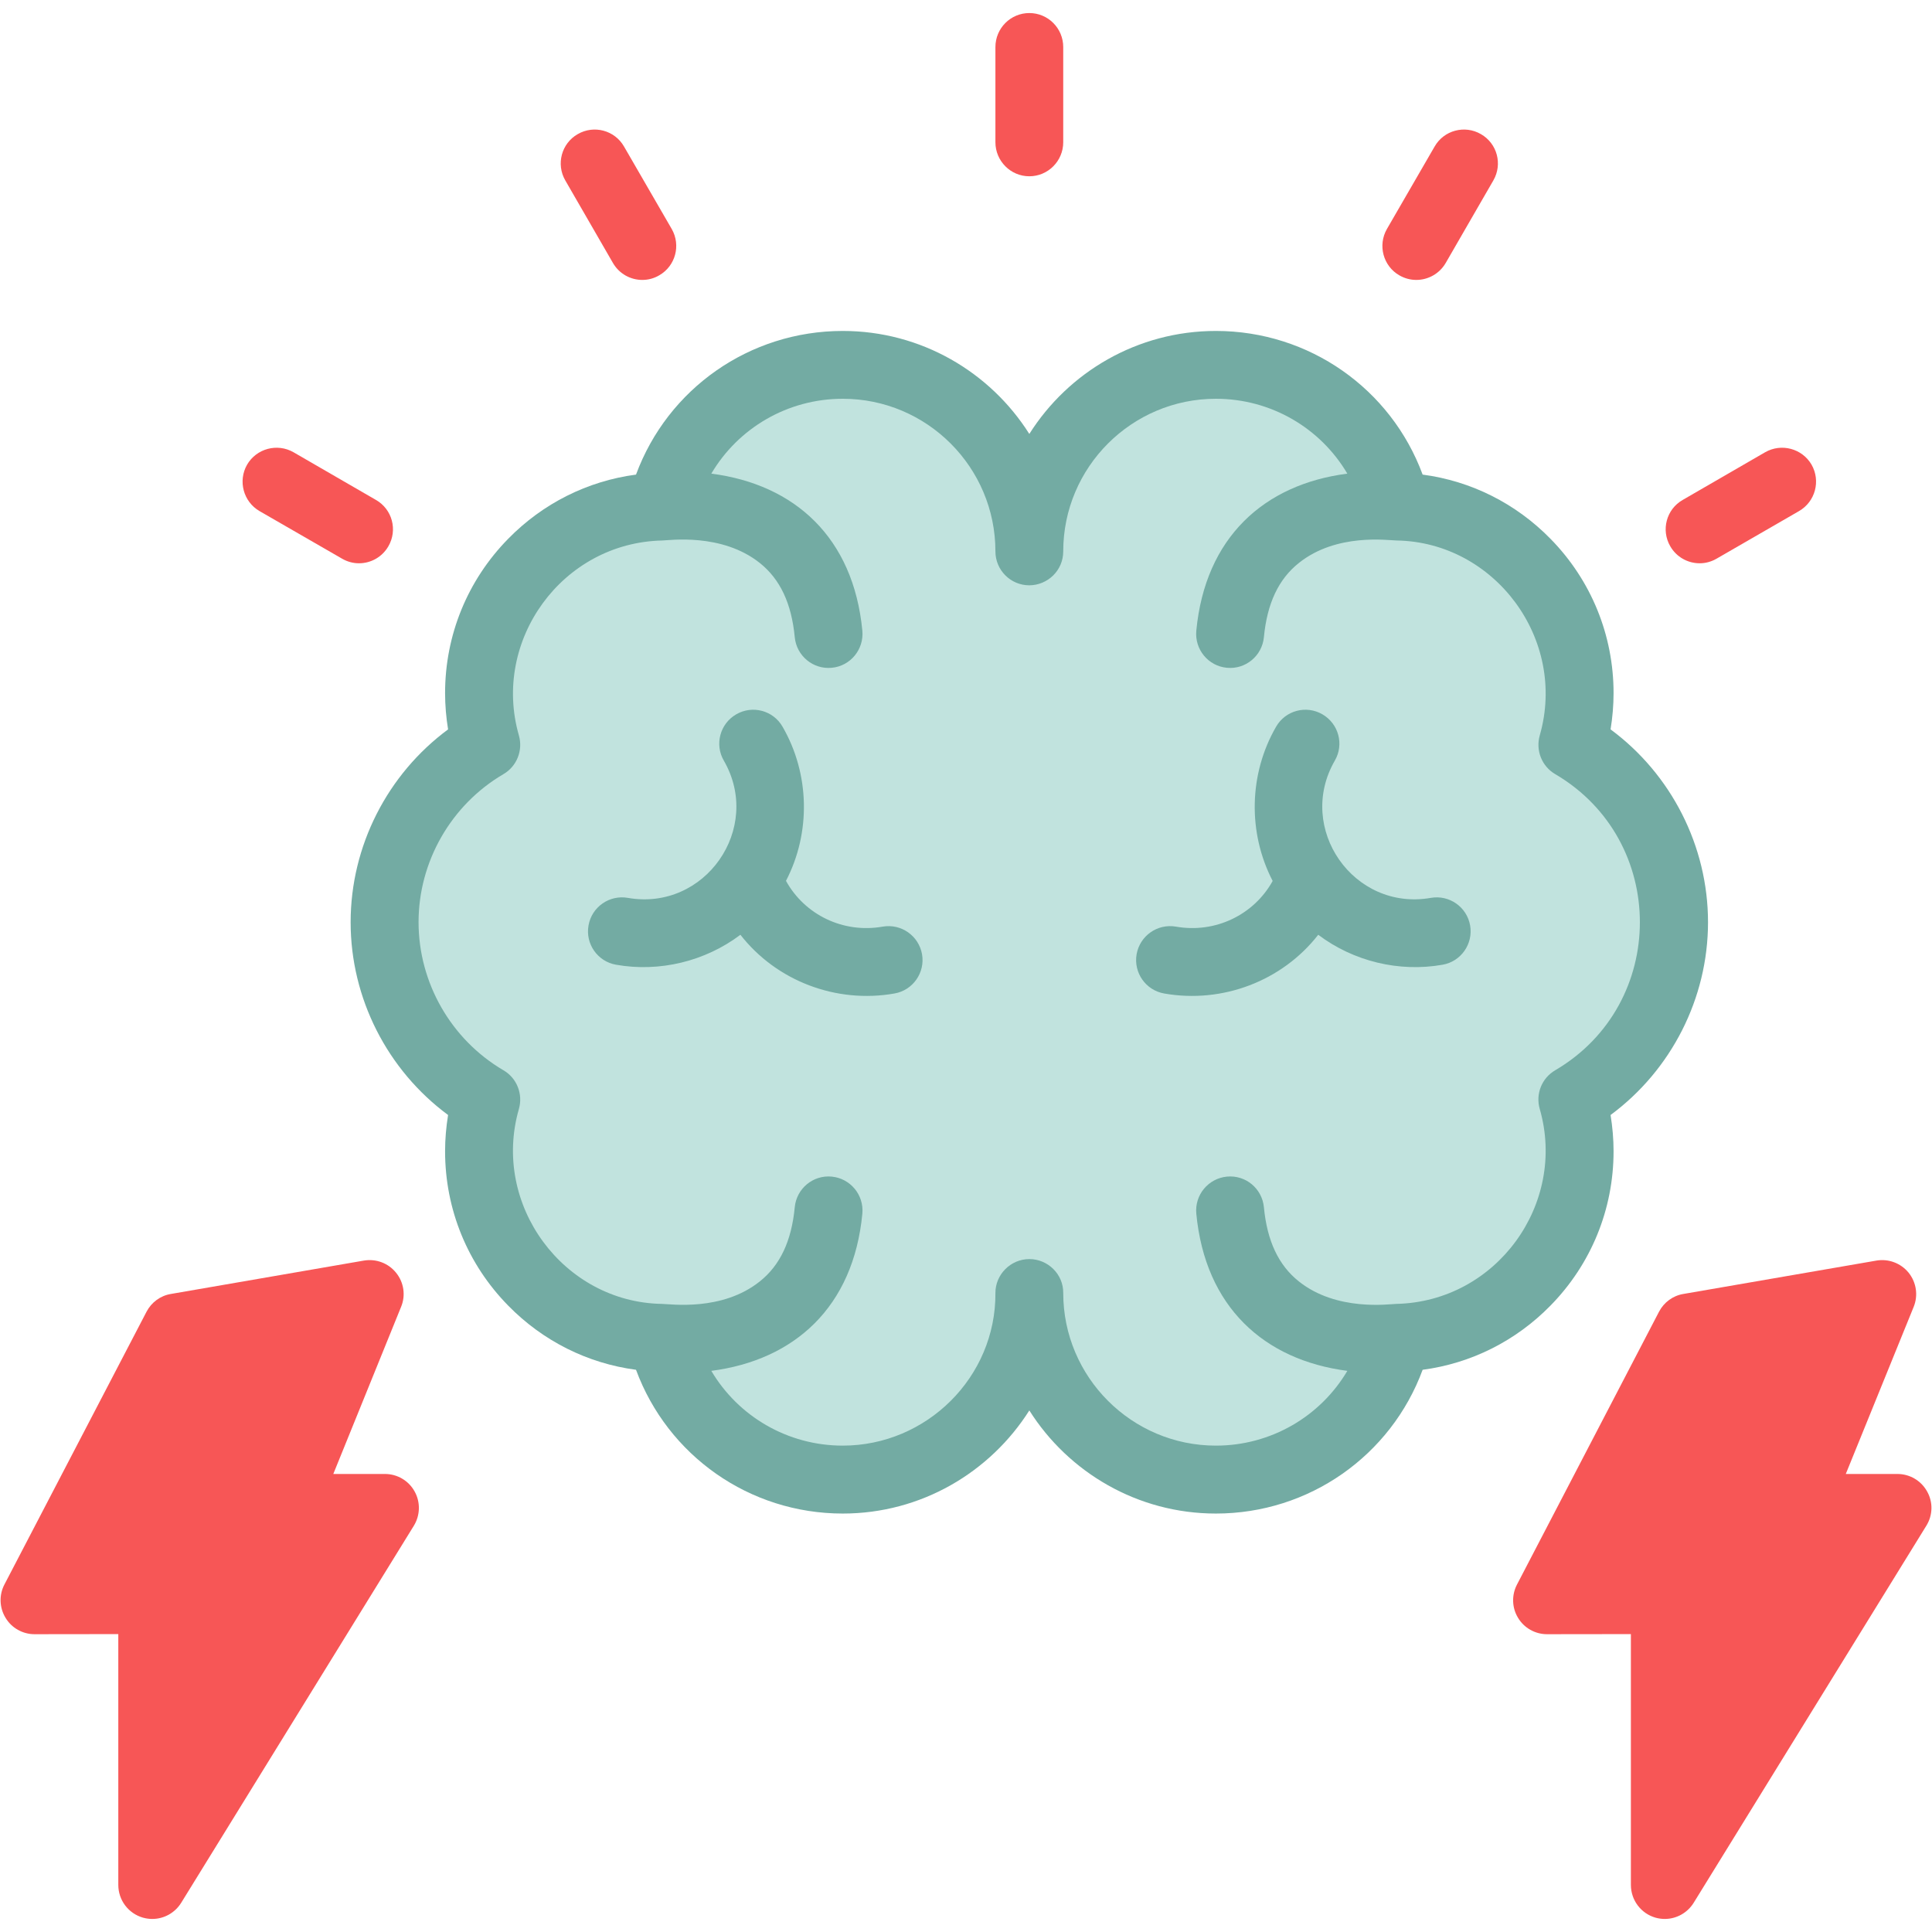 <svg clip-rule="evenodd" fill-rule="evenodd" height="300" image-rendering="optimizeQuality" shape-rendering="geometricPrecision" text-rendering="geometricPrecision" viewBox="0 0 18062 18062" width="300" xmlns="http://www.w3.org/2000/svg" version="1.1" xmlns:xlink="http://www.w3.org/1999/xlink" xmlns:svgjs="http://svgjs.dev/svgjs"><g width="100%" height="100%" transform="matrix(1,0,0,1,0,0)"><g id="Layer_x0020_1"><g fill="#ff3131"><path d="m9623 1648c-175 0-317-143-317-318v-890c0-176 142-318 317-318s317 142 317 318v890c0 175-142 318-317 318z" fill="#f75656" fill-opacity="1" data-original-color="#ff3131ff" stroke="none" stroke-opacity="1"/><path d="m13241 2617c-54 0-109-14-159-43-151-87-203-281-116-433l446-771c87-152 281-204 433-116 152 87 204 281 116 433l-445 771c-59 102-166 159-275 159z" fill="#f75656" fill-opacity="1" data-original-color="#ff3131ff" stroke="none" stroke-opacity="1"/><path d="m15890 5266c-110 0-216-57-275-159-88-152-36-346 116-433l771-446c152-87 346-35 434 116 87 152 35 346-117 434l-771 445c-50 29-104 43-158 43z" fill="#f75656" fill-opacity="1" data-original-color="#ff3131ff" stroke="none" stroke-opacity="1"/><path d="m6005 2617c-110 0-216-57-275-159l-445-771c-88-152-36-346 116-433 152-88 346-36 433 116l446 771c87 152 35 346-117 433-49 29-104 43-158 43z" fill="#f75656" fill-opacity="1" data-original-color="#ff3131ff" stroke="none" stroke-opacity="1"/><path d="m3356 5266c-54 0-108-14-158-43l-772-445c-151-88-203-282-116-434 88-151 282-203 434-116l771 446c152 87 204 281 116 433-59 102-165 159-275 159z" fill="#f75656" fill-opacity="1" data-original-color="#ff3131ff" stroke="none" stroke-opacity="1"/><path d="m1424 17940c-29 0-58-4-87-12-137-39-231-164-231-306v-2345l-783 1c-111 0-214-58-271-153-58-95-62-213-11-311l1329-2551c46-88 130-150 228-166l1804-312c114-19 229 24 301 114 73 90 91 212 47 318l-634 1563h483c115 0 221 62 277 163 56 100 53 223-7 321l-2175 3525c-59 95-162 151-270 151z" fill="#f75656" fill-opacity="1" data-original-color="#ff3131ff" stroke="none" stroke-opacity="1"/><path d="m15564 17940c-29 0-58-4-87-12-136-39-230-164-230-306v-2345l-784 1c-111 0-214-58-271-153-58-95-61-213-10-311l1328-2551c46-88 130-150 228-166l1805-312c113-19 228 24 301 114 72 90 90 212 47 318l-635 1563h483c115 0 221 62 277 163 57 100 54 223-7 321l-2175 3525c-59 95-162 151-270 151z" fill="#f75656" fill-opacity="1" data-original-color="#ff3131ff" stroke="none" stroke-opacity="1"/></g><g id="_544085320"><g fill="#ffa721"><path d="m11367 14150c-733 0-1379-386-1744-964-366 578-1011 964-1744 964-873 0-1637-542-1933-1344-453-60-871-269-1195-600-380-387-590-900-590-1443 0-114 10-227 28-339-567-419-911-1090-911-1802 0-713 344-1384 911-1803-18-111-28-225-28-339 0-543 210-1056 590-1443 324-331 742-540 1195-600 296-802 1060-1343 1933-1343 733 0 1379 385 1744 963 365-578 1011-963 1744-963 872 0 1637 541 1933 1343 453 60 871 269 1195 600 380 387 590 900 590 1443 0 114-10 228-28 339 567 419 911 1090 911 1803 0 712-344 1383-911 1802 18 112 28 225 28 339 0 543-210 1056-590 1443-324 331-742 540-1195 600-296 802-1061 1344-1933 1344z" fill="#73aba3" fill-opacity="1" data-original-color="#ffa721ff" stroke="none" stroke-opacity="1"/><path d="m13228 9042c-262 0-521-69-750-201-347-200-595-523-698-910-104-386-51-790 150-1137 87-152 281-204 433-116s204 282 116 433c-115 200-146 433-86 656s203 409 402 525c176 101 382 137 582 102 172-30 337 85 367 258 30 172-85 337-257 367-86 15-173 23-259 23z" fill="#73aba3" fill-opacity="1" data-original-color="#ffa721ff" stroke="none" stroke-opacity="1"/><path d="m11148 9311c-87 0-175-7-264-23-173-30-288-195-258-367 31-173 195-288 368-258 417 74 821-160 961-556 59-165 240-251 405-193 165 59 252 240 193 405-214 605-780 992-1405 992z" fill="#73aba3" fill-opacity="1" data-original-color="#ffa721ff" stroke="none" stroke-opacity="1"/><path d="m6018 9042c-86 0-173-8-259-23-172-30-288-195-257-367 30-173 195-288 367-258 200 36 406-1 582-102 199-116 342-302 402-525s29-456-86-656c-88-151-36-345 116-433s346-36 433 116c200 347 254 751 150 1137-104 387-352 710-698 910-229 132-489 201-750 201z" fill="#73aba3" fill-opacity="1" data-original-color="#ffa721ff" stroke="none" stroke-opacity="1"/><path d="m8098 9311c-625 0-1191-387-1405-992-59-165 28-346 193-405 165-58 346 28 405 193 140 396 544 629 961 556 173-30 337 85 368 258 30 172-85 337-258 367-89 16-177 23-264 23z" fill="#73aba3" fill-opacity="1" data-original-color="#ffa721ff" stroke="none" stroke-opacity="1"/></g><path d="m8062 5897c16 175-112 330-286 346-174 17-329-111-346-286-30-316-137-543-327-694-355-283-849-211-911-210-937 20-1596 936-1341 1822 40 140-19 289-144 362-490 287-794 818-794 1384 0 567 304 1098 794 1385 125 73 184 222 144 362-258 896 418 1807 1337 1822 82 1 562 72 915-210 190-151 297-378 327-694 17-175 172-303 346-286s302 171 286 346c-83 872-633 1369-1412 1470 251 425 713 699 1229 699 783 0 1432-640 1427-1427-1-171 141-317 317-317 174 0 319 142 317 317 0 787 641 1427 1427 1427 516 0 978-274 1229-699-779-101-1329-598-1412-1470-16-175 112-329 286-346 175-17 329 111 346 286 30 316 137 543 327 694 355 283 848 211 911 210 937-21 1596-935 1341-1822-41-140 19-289 144-362 1056-619 1056-2150 0-2769-125-73-184-222-144-362 258-900-422-1807-1337-1822-81-1-562-72-915 210-190 151-297 378-327 694-17 175-172 303-346 286-174-16-302-171-286-346 83-872 633-1369 1412-1469-251-426-713-700-1229-700-787 0-1427 640-1427 1427 0 179-146 316-317 317-175 0-317-142-317-317 0-787-640-1427-1427-1427-516 0-978 274-1229 700 779 100 1329 597 1412 1469zm-714 2338c175 317 534 493 904 428 173-30 337 85 368 258 30 172-85 337-258 367-545 96-1103-117-1440-549-330 249-757 352-1163 280-172-30-288-195-257-367 30-173 195-288 367-258 721 127 1264-649 898-1283-88-151-36-345 116-433s346-36 433 116c255 441 266 991 32 1441zm3278 686c31-173 195-288 368-258 369 65 729-111 904-427-234-451-223-1001 32-1442 87-152 281-204 433-116s204 282 116 433c-366 634 177 1410 898 1283 172-30 337 85 367 258 30 172-85 337-257 367-406 72-833-31-1163-280-337 432-895 645-1440 549-173-30-288-195-258-367z" fill="#c1e3de" fill-opacity="1" data-original-color="#ff871bff" stroke="none" stroke-opacity="1"/></g></g></g></svg>